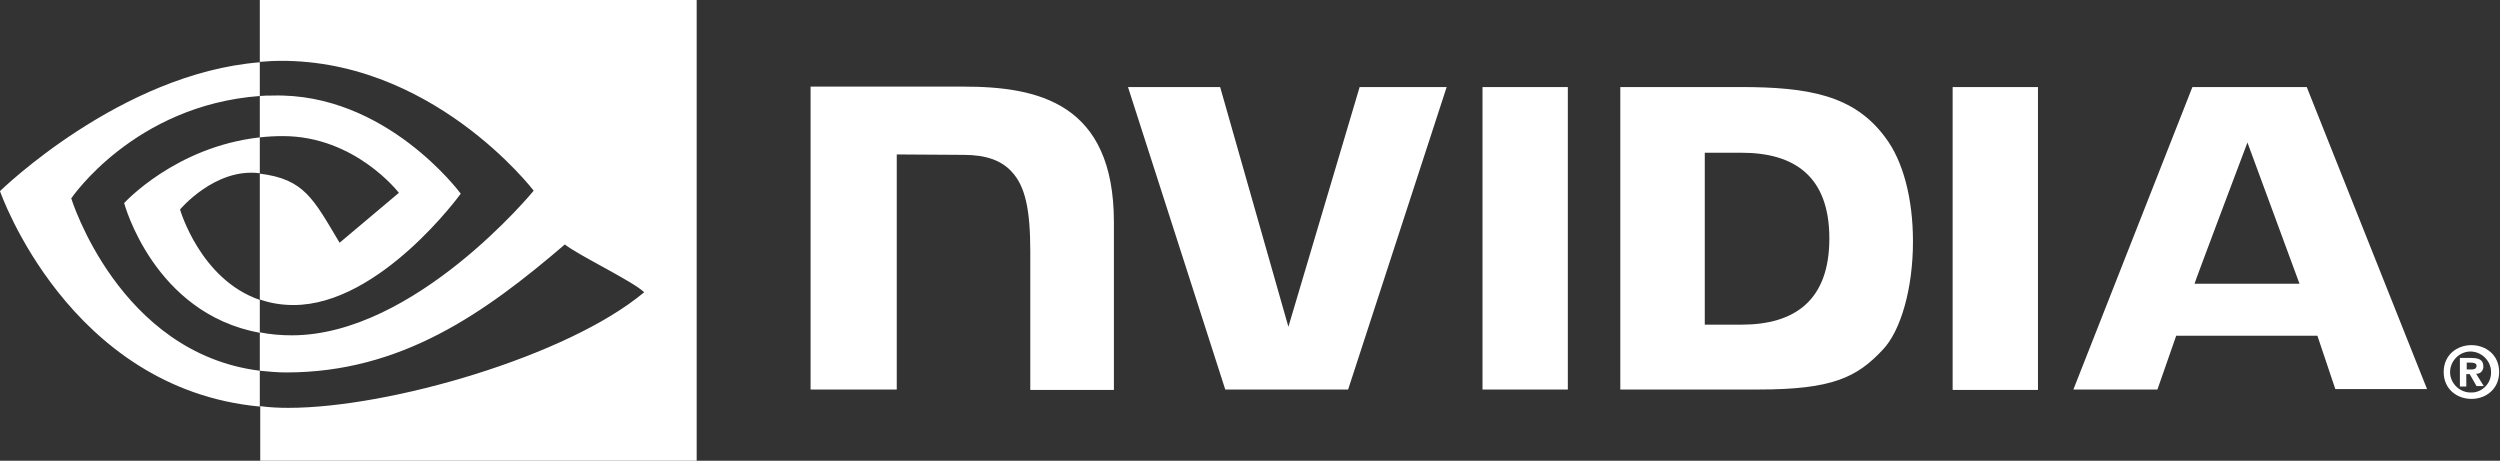 <svg width="586" height="108" viewBox="0 0 586 108" fill="none" xmlns="http://www.w3.org/2000/svg">
<rect x="0" y="0" width="586" height="108" fill="#333333" stroke="none"/>
<path d="M578.2 86.601V85.001H579.2C579.7 85.001 580.5 85.101 580.5 85.701C580.5 86.301 580.1 86.601 579.4 86.601H578.2ZM578.2 87.701H578.9L580.5 90.501H582.2L580.4 87.601C581.3 87.701 582 87.001 582.1 86.101V85.901C582.1 84.301 581 83.901 579.2 83.901H576.6V90.601H578.1V87.701M585.8 87.201C585.8 83.201 582.7 80.901 579.3 80.901C575.9 80.901 572.8 83.201 572.8 87.201C572.8 91.201 575.9 93.501 579.3 93.501C582.7 93.501 585.8 91.201 585.8 87.201ZM583.9 87.201C584 89.701 582 91.901 579.5 92.001H579.3C576.7 92.101 574.4 90.001 574.3 87.401C574.2 84.801 576.3 82.501 578.9 82.401C581.5 82.301 583.8 84.401 583.9 87.001V87.201ZM347.5 20.401V91.301H367.5V20.401H347.5ZM190 20.301V91.301H210.2V36.201L225.9 36.301C231.1 36.301 234.7 37.601 237.1 40.201C240.3 43.601 241.5 49.001 241.5 59.001V91.401H261.1V52.101C261.1 24.101 243.3 20.301 225.8 20.301H190ZM379.8 20.401V91.301H412.3C429.6 91.301 435.3 88.401 441.3 82.001C445.6 77.501 448.4 67.501 448.4 56.601C448.4 46.601 446.1 37.701 441.9 32.201C434.6 22.301 423.9 20.401 407.9 20.401H379.8ZM399.6 35.801H408.2C420.7 35.801 428.8 41.401 428.8 55.901C428.8 70.401 420.7 76.101 408.2 76.101H399.6V35.801ZM318.7 20.401L302 76.601L286 20.401H264.4L287.2 91.301H316L339.1 20.401H318.7ZM457.7 91.401H477.7V20.401H457.7V91.401ZM513.9 20.401L486 91.301H505.7L510.1 78.701H543.2L547.4 91.201H568.9L540.7 20.401H513.9ZM526.8 33.401L539 66.501H514.4C514.3 66.501 526.8 33.401 526.8 33.401Z" fill="white"/>
<path d="M60.9 32.2V22.5C61.9 22.4 62.8 22.4 63.8 22.4C90.5 21.6 108 45.4 108 45.4C108 45.4 89.1 71.5 68.8 71.5C66.1 71.5 63.5 71.1 60.9 70.2V40.7C71.3 42 73.4 46.5 79.6 56.9L93.5 45.2C93.5 45.2 83.3 31.9 66.3 31.9C64.5 31.9 62.7 32 60.9 32.2ZM60.9 0V14.5L63.8 14.3C100.9 13 125.1 44.7 125.1 44.7C125.1 44.7 97.3 78.6 68.4 78.6C65.9 78.6 63.4 78.4 60.9 77.9V86.9C62.9 87.1 65 87.3 67.1 87.3C94 87.3 113.5 73.5 132.4 57.3C135.5 59.8 148.3 65.9 151 68.5C133.1 83.5 91.3 95.6 67.6 95.6C65.3 95.6 63.2 95.5 61 95.2V108H163.3V0L60.9 0ZM60.9 70.3V78C36 73.5 29.1 47.6 29.1 47.6C29.1 47.6 41.1 34.4 60.9 32.2V40.6H60.8C50.4 39.3 42.2 49.1 42.2 49.1C42.2 49.1 46.9 65.5 60.9 70.3ZM16.7 46.5C16.7 46.5 31.4 24.7 60.9 22.5V14.6C28.2 17.2 0 44.8 0 44.8C0 44.8 16 91.1 60.9 95.3V86.9C27.9 82.8 16.7 46.5 16.7 46.5Z" fill="white"/>
</svg>
